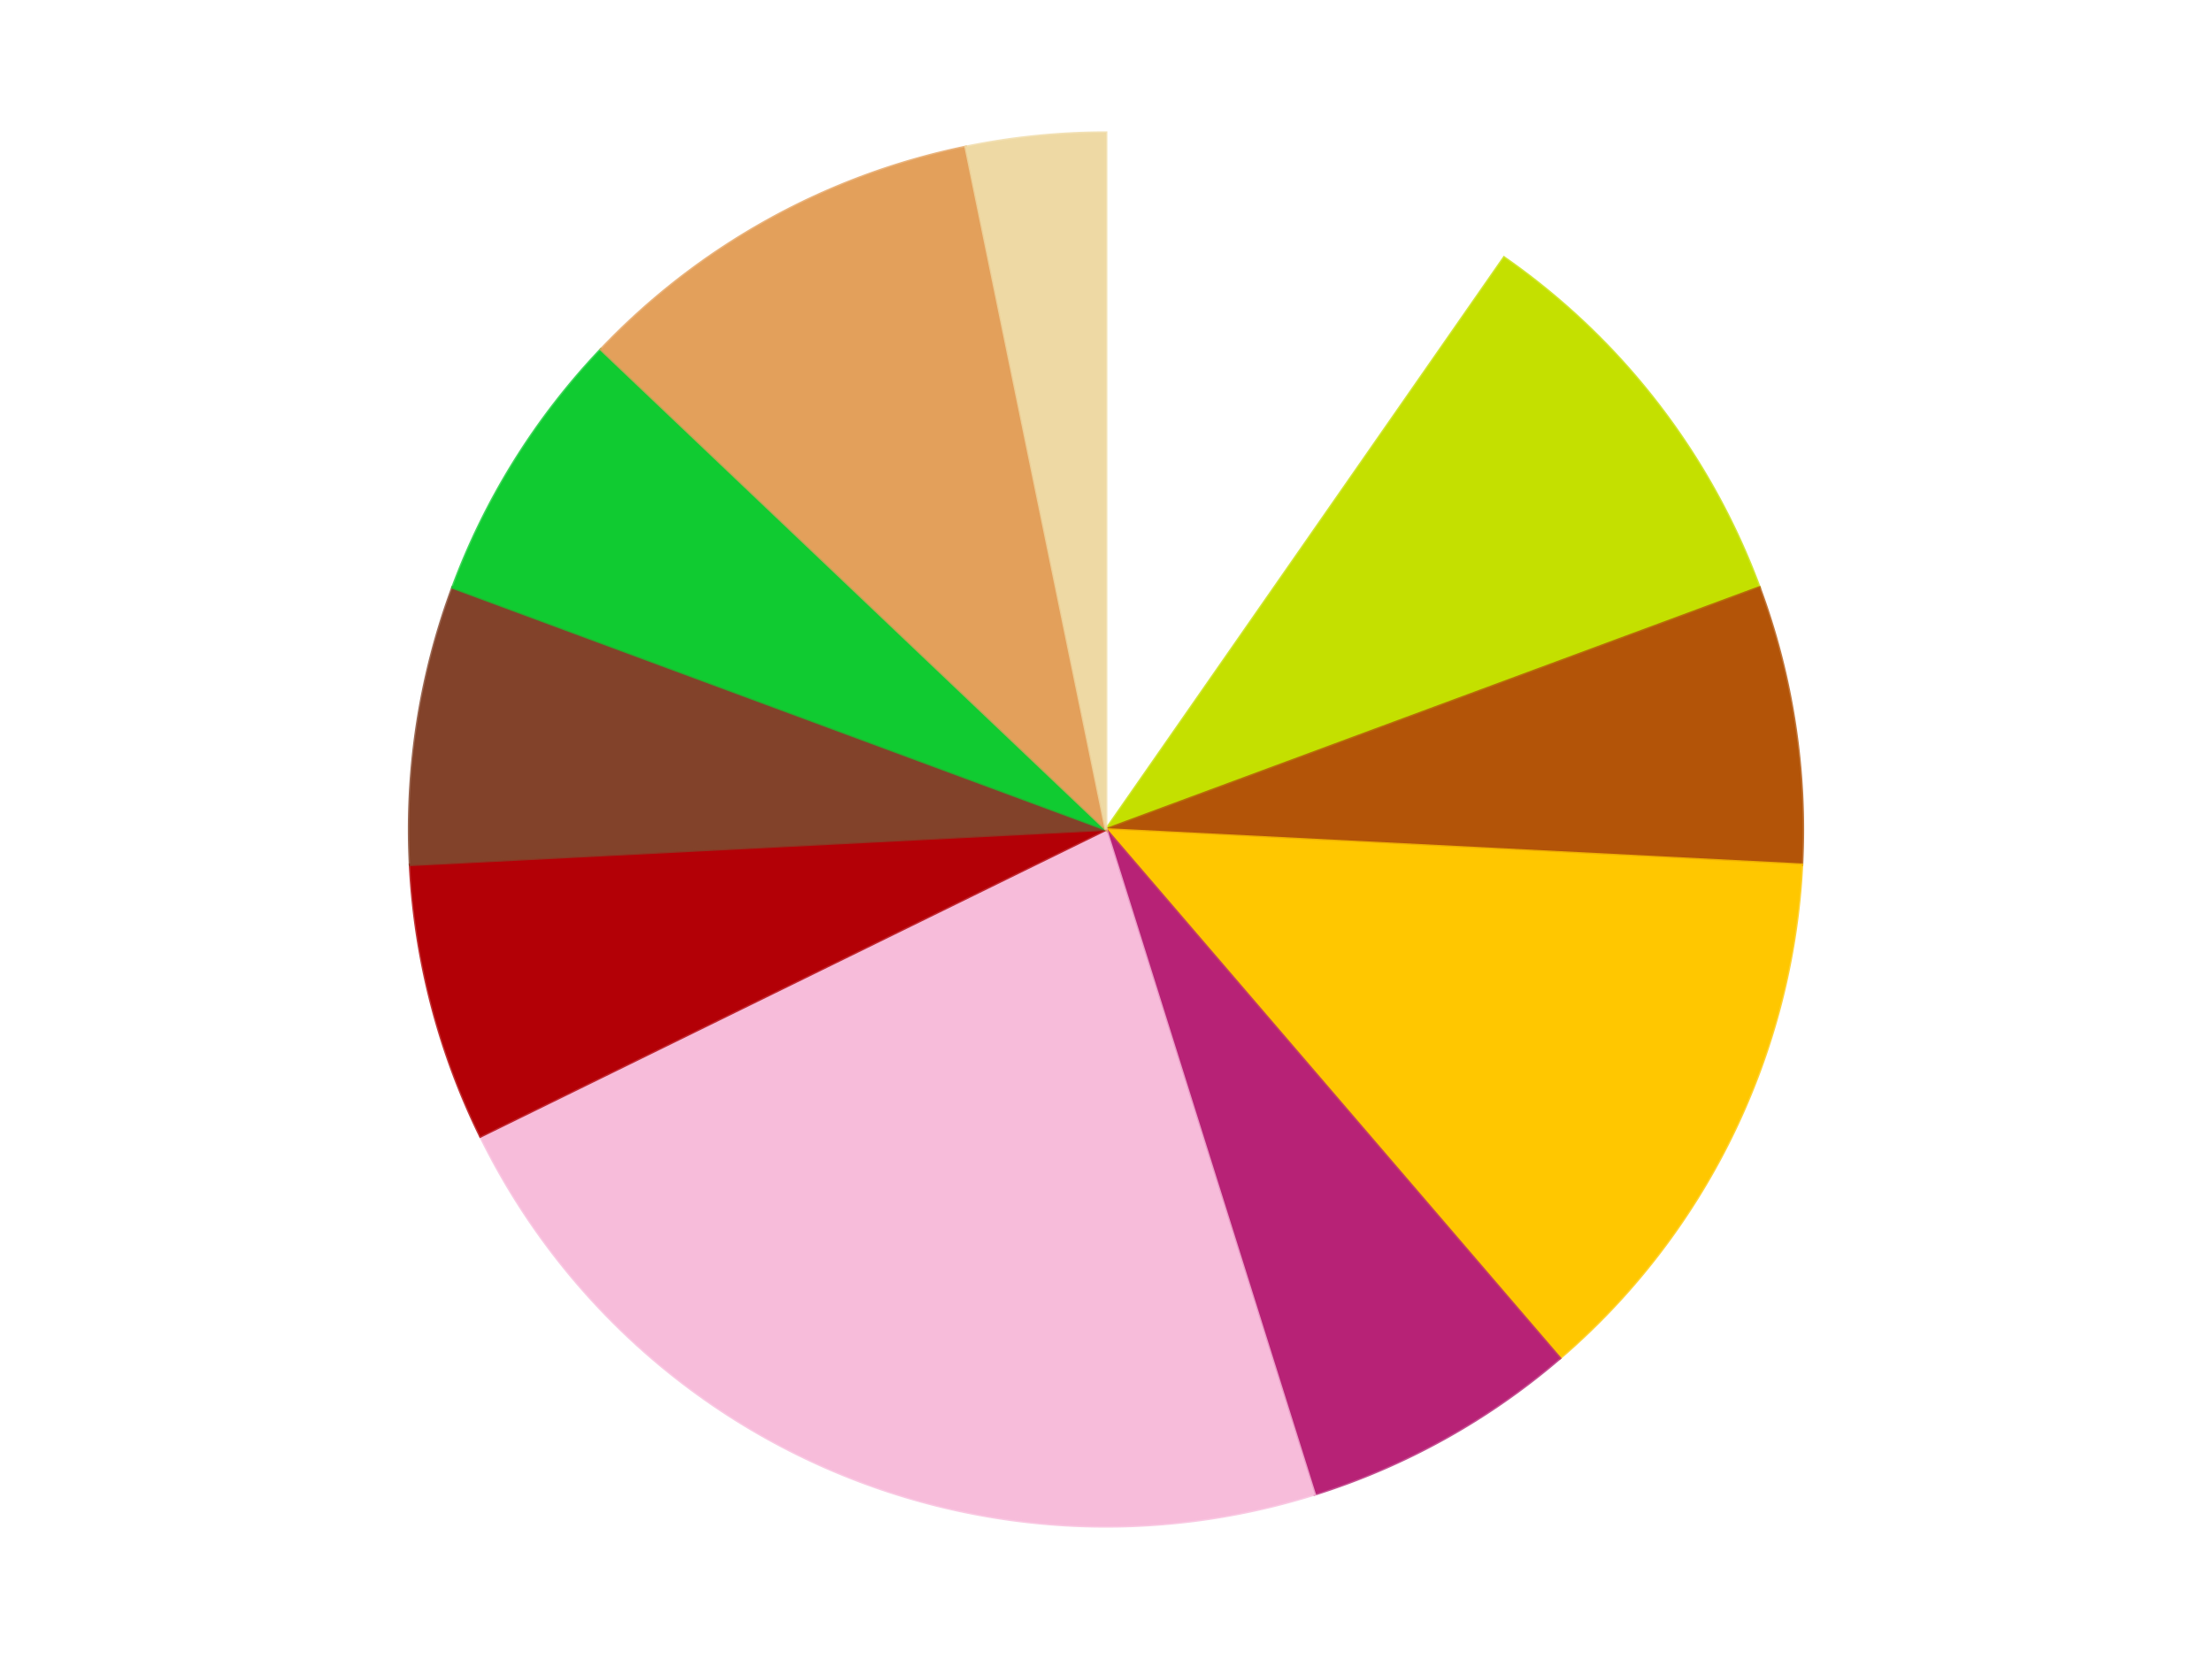 <?xml version='1.0' encoding='utf-8'?>
<svg xmlns="http://www.w3.org/2000/svg" xmlns:xlink="http://www.w3.org/1999/xlink" id="chart-8578e144-517c-4351-b13b-d473889e08c3" class="pygal-chart" viewBox="0 0 800 600"><!--Generated with pygal 3.0.4 (lxml) ©Kozea 2012-2016 on 2024-07-06--><!--http://pygal.org--><!--http://github.com/Kozea/pygal--><defs><style type="text/css">#chart-8578e144-517c-4351-b13b-d473889e08c3{-webkit-user-select:none;-webkit-font-smoothing:antialiased;font-family:Consolas,"Liberation Mono",Menlo,Courier,monospace}#chart-8578e144-517c-4351-b13b-d473889e08c3 .title{font-family:Consolas,"Liberation Mono",Menlo,Courier,monospace;font-size:16px}#chart-8578e144-517c-4351-b13b-d473889e08c3 .legends .legend text{font-family:Consolas,"Liberation Mono",Menlo,Courier,monospace;font-size:14px}#chart-8578e144-517c-4351-b13b-d473889e08c3 .axis text{font-family:Consolas,"Liberation Mono",Menlo,Courier,monospace;font-size:10px}#chart-8578e144-517c-4351-b13b-d473889e08c3 .axis text.major{font-family:Consolas,"Liberation Mono",Menlo,Courier,monospace;font-size:10px}#chart-8578e144-517c-4351-b13b-d473889e08c3 .text-overlay text.value{font-family:Consolas,"Liberation Mono",Menlo,Courier,monospace;font-size:16px}#chart-8578e144-517c-4351-b13b-d473889e08c3 .text-overlay text.label{font-family:Consolas,"Liberation Mono",Menlo,Courier,monospace;font-size:10px}#chart-8578e144-517c-4351-b13b-d473889e08c3 .tooltip{font-family:Consolas,"Liberation Mono",Menlo,Courier,monospace;font-size:14px}#chart-8578e144-517c-4351-b13b-d473889e08c3 text.no_data{font-family:Consolas,"Liberation Mono",Menlo,Courier,monospace;font-size:64px}
#chart-8578e144-517c-4351-b13b-d473889e08c3{background-color:transparent}#chart-8578e144-517c-4351-b13b-d473889e08c3 path,#chart-8578e144-517c-4351-b13b-d473889e08c3 line,#chart-8578e144-517c-4351-b13b-d473889e08c3 rect,#chart-8578e144-517c-4351-b13b-d473889e08c3 circle{-webkit-transition:150ms;-moz-transition:150ms;transition:150ms}#chart-8578e144-517c-4351-b13b-d473889e08c3 .graph &gt; .background{fill:transparent}#chart-8578e144-517c-4351-b13b-d473889e08c3 .plot &gt; .background{fill:transparent}#chart-8578e144-517c-4351-b13b-d473889e08c3 .graph{fill:rgba(0,0,0,.87)}#chart-8578e144-517c-4351-b13b-d473889e08c3 text.no_data{fill:rgba(0,0,0,1)}#chart-8578e144-517c-4351-b13b-d473889e08c3 .title{fill:rgba(0,0,0,1)}#chart-8578e144-517c-4351-b13b-d473889e08c3 .legends .legend text{fill:rgba(0,0,0,.87)}#chart-8578e144-517c-4351-b13b-d473889e08c3 .legends .legend:hover text{fill:rgba(0,0,0,1)}#chart-8578e144-517c-4351-b13b-d473889e08c3 .axis .line{stroke:rgba(0,0,0,1)}#chart-8578e144-517c-4351-b13b-d473889e08c3 .axis .guide.line{stroke:rgba(0,0,0,.54)}#chart-8578e144-517c-4351-b13b-d473889e08c3 .axis .major.line{stroke:rgba(0,0,0,.87)}#chart-8578e144-517c-4351-b13b-d473889e08c3 .axis text.major{fill:rgba(0,0,0,1)}#chart-8578e144-517c-4351-b13b-d473889e08c3 .axis.y .guides:hover .guide.line,#chart-8578e144-517c-4351-b13b-d473889e08c3 .line-graph .axis.x .guides:hover .guide.line,#chart-8578e144-517c-4351-b13b-d473889e08c3 .stackedline-graph .axis.x .guides:hover .guide.line,#chart-8578e144-517c-4351-b13b-d473889e08c3 .xy-graph .axis.x .guides:hover .guide.line{stroke:rgba(0,0,0,1)}#chart-8578e144-517c-4351-b13b-d473889e08c3 .axis .guides:hover text{fill:rgba(0,0,0,1)}#chart-8578e144-517c-4351-b13b-d473889e08c3 .reactive{fill-opacity:1.0;stroke-opacity:.8;stroke-width:1}#chart-8578e144-517c-4351-b13b-d473889e08c3 .ci{stroke:rgba(0,0,0,.87)}#chart-8578e144-517c-4351-b13b-d473889e08c3 .reactive.active,#chart-8578e144-517c-4351-b13b-d473889e08c3 .active .reactive{fill-opacity:0.6;stroke-opacity:.9;stroke-width:4}#chart-8578e144-517c-4351-b13b-d473889e08c3 .ci .reactive.active{stroke-width:1.5}#chart-8578e144-517c-4351-b13b-d473889e08c3 .series text{fill:rgba(0,0,0,1)}#chart-8578e144-517c-4351-b13b-d473889e08c3 .tooltip rect{fill:transparent;stroke:rgba(0,0,0,1);-webkit-transition:opacity 150ms;-moz-transition:opacity 150ms;transition:opacity 150ms}#chart-8578e144-517c-4351-b13b-d473889e08c3 .tooltip .label{fill:rgba(0,0,0,.87)}#chart-8578e144-517c-4351-b13b-d473889e08c3 .tooltip .label{fill:rgba(0,0,0,.87)}#chart-8578e144-517c-4351-b13b-d473889e08c3 .tooltip .legend{font-size:.8em;fill:rgba(0,0,0,.54)}#chart-8578e144-517c-4351-b13b-d473889e08c3 .tooltip .x_label{font-size:.6em;fill:rgba(0,0,0,1)}#chart-8578e144-517c-4351-b13b-d473889e08c3 .tooltip .xlink{font-size:.5em;text-decoration:underline}#chart-8578e144-517c-4351-b13b-d473889e08c3 .tooltip .value{font-size:1.5em}#chart-8578e144-517c-4351-b13b-d473889e08c3 .bound{font-size:.5em}#chart-8578e144-517c-4351-b13b-d473889e08c3 .max-value{font-size:.75em;fill:rgba(0,0,0,.54)}#chart-8578e144-517c-4351-b13b-d473889e08c3 .map-element{fill:transparent;stroke:rgba(0,0,0,.54) !important}#chart-8578e144-517c-4351-b13b-d473889e08c3 .map-element .reactive{fill-opacity:inherit;stroke-opacity:inherit}#chart-8578e144-517c-4351-b13b-d473889e08c3 .color-0,#chart-8578e144-517c-4351-b13b-d473889e08c3 .color-0 a:visited{stroke:#F44336;fill:#F44336}#chart-8578e144-517c-4351-b13b-d473889e08c3 .color-1,#chart-8578e144-517c-4351-b13b-d473889e08c3 .color-1 a:visited{stroke:#3F51B5;fill:#3F51B5}#chart-8578e144-517c-4351-b13b-d473889e08c3 .color-2,#chart-8578e144-517c-4351-b13b-d473889e08c3 .color-2 a:visited{stroke:#009688;fill:#009688}#chart-8578e144-517c-4351-b13b-d473889e08c3 .color-3,#chart-8578e144-517c-4351-b13b-d473889e08c3 .color-3 a:visited{stroke:#FFC107;fill:#FFC107}#chart-8578e144-517c-4351-b13b-d473889e08c3 .color-4,#chart-8578e144-517c-4351-b13b-d473889e08c3 .color-4 a:visited{stroke:#FF5722;fill:#FF5722}#chart-8578e144-517c-4351-b13b-d473889e08c3 .color-5,#chart-8578e144-517c-4351-b13b-d473889e08c3 .color-5 a:visited{stroke:#9C27B0;fill:#9C27B0}#chart-8578e144-517c-4351-b13b-d473889e08c3 .color-6,#chart-8578e144-517c-4351-b13b-d473889e08c3 .color-6 a:visited{stroke:#03A9F4;fill:#03A9F4}#chart-8578e144-517c-4351-b13b-d473889e08c3 .color-7,#chart-8578e144-517c-4351-b13b-d473889e08c3 .color-7 a:visited{stroke:#8BC34A;fill:#8BC34A}#chart-8578e144-517c-4351-b13b-d473889e08c3 .color-8,#chart-8578e144-517c-4351-b13b-d473889e08c3 .color-8 a:visited{stroke:#FF9800;fill:#FF9800}#chart-8578e144-517c-4351-b13b-d473889e08c3 .color-9,#chart-8578e144-517c-4351-b13b-d473889e08c3 .color-9 a:visited{stroke:#E91E63;fill:#E91E63}#chart-8578e144-517c-4351-b13b-d473889e08c3 .color-10,#chart-8578e144-517c-4351-b13b-d473889e08c3 .color-10 a:visited{stroke:#2196F3;fill:#2196F3}#chart-8578e144-517c-4351-b13b-d473889e08c3 .text-overlay .color-0 text{fill:black}#chart-8578e144-517c-4351-b13b-d473889e08c3 .text-overlay .color-1 text{fill:black}#chart-8578e144-517c-4351-b13b-d473889e08c3 .text-overlay .color-2 text{fill:black}#chart-8578e144-517c-4351-b13b-d473889e08c3 .text-overlay .color-3 text{fill:black}#chart-8578e144-517c-4351-b13b-d473889e08c3 .text-overlay .color-4 text{fill:black}#chart-8578e144-517c-4351-b13b-d473889e08c3 .text-overlay .color-5 text{fill:black}#chart-8578e144-517c-4351-b13b-d473889e08c3 .text-overlay .color-6 text{fill:black}#chart-8578e144-517c-4351-b13b-d473889e08c3 .text-overlay .color-7 text{fill:black}#chart-8578e144-517c-4351-b13b-d473889e08c3 .text-overlay .color-8 text{fill:black}#chart-8578e144-517c-4351-b13b-d473889e08c3 .text-overlay .color-9 text{fill:black}#chart-8578e144-517c-4351-b13b-d473889e08c3 .text-overlay .color-10 text{fill:black}
#chart-8578e144-517c-4351-b13b-d473889e08c3 text.no_data{text-anchor:middle}#chart-8578e144-517c-4351-b13b-d473889e08c3 .guide.line{fill:none}#chart-8578e144-517c-4351-b13b-d473889e08c3 .centered{text-anchor:middle}#chart-8578e144-517c-4351-b13b-d473889e08c3 .title{text-anchor:middle}#chart-8578e144-517c-4351-b13b-d473889e08c3 .legends .legend text{fill-opacity:1}#chart-8578e144-517c-4351-b13b-d473889e08c3 .axis.x text{text-anchor:middle}#chart-8578e144-517c-4351-b13b-d473889e08c3 .axis.x:not(.web) text[transform]{text-anchor:start}#chart-8578e144-517c-4351-b13b-d473889e08c3 .axis.x:not(.web) text[transform].backwards{text-anchor:end}#chart-8578e144-517c-4351-b13b-d473889e08c3 .axis.y text{text-anchor:end}#chart-8578e144-517c-4351-b13b-d473889e08c3 .axis.y text[transform].backwards{text-anchor:start}#chart-8578e144-517c-4351-b13b-d473889e08c3 .axis.y2 text{text-anchor:start}#chart-8578e144-517c-4351-b13b-d473889e08c3 .axis.y2 text[transform].backwards{text-anchor:end}#chart-8578e144-517c-4351-b13b-d473889e08c3 .axis .guide.line{stroke-dasharray:4,4;stroke:black}#chart-8578e144-517c-4351-b13b-d473889e08c3 .axis .major.guide.line{stroke-dasharray:6,6;stroke:black}#chart-8578e144-517c-4351-b13b-d473889e08c3 .horizontal .axis.y .guide.line,#chart-8578e144-517c-4351-b13b-d473889e08c3 .horizontal .axis.y2 .guide.line,#chart-8578e144-517c-4351-b13b-d473889e08c3 .vertical .axis.x .guide.line{opacity:0}#chart-8578e144-517c-4351-b13b-d473889e08c3 .horizontal .axis.always_show .guide.line,#chart-8578e144-517c-4351-b13b-d473889e08c3 .vertical .axis.always_show .guide.line{opacity:1 !important}#chart-8578e144-517c-4351-b13b-d473889e08c3 .axis.y .guides:hover .guide.line,#chart-8578e144-517c-4351-b13b-d473889e08c3 .axis.y2 .guides:hover .guide.line,#chart-8578e144-517c-4351-b13b-d473889e08c3 .axis.x .guides:hover .guide.line{opacity:1}#chart-8578e144-517c-4351-b13b-d473889e08c3 .axis .guides:hover text{opacity:1}#chart-8578e144-517c-4351-b13b-d473889e08c3 .nofill{fill:none}#chart-8578e144-517c-4351-b13b-d473889e08c3 .subtle-fill{fill-opacity:.2}#chart-8578e144-517c-4351-b13b-d473889e08c3 .dot{stroke-width:1px;fill-opacity:1;stroke-opacity:1}#chart-8578e144-517c-4351-b13b-d473889e08c3 .dot.active{stroke-width:5px}#chart-8578e144-517c-4351-b13b-d473889e08c3 .dot.negative{fill:transparent}#chart-8578e144-517c-4351-b13b-d473889e08c3 text,#chart-8578e144-517c-4351-b13b-d473889e08c3 tspan{stroke:none !important}#chart-8578e144-517c-4351-b13b-d473889e08c3 .series text.active{opacity:1}#chart-8578e144-517c-4351-b13b-d473889e08c3 .tooltip rect{fill-opacity:.95;stroke-width:.5}#chart-8578e144-517c-4351-b13b-d473889e08c3 .tooltip text{fill-opacity:1}#chart-8578e144-517c-4351-b13b-d473889e08c3 .showable{visibility:hidden}#chart-8578e144-517c-4351-b13b-d473889e08c3 .showable.shown{visibility:visible}#chart-8578e144-517c-4351-b13b-d473889e08c3 .gauge-background{fill:rgba(229,229,229,1);stroke:none}#chart-8578e144-517c-4351-b13b-d473889e08c3 .bg-lines{stroke:transparent;stroke-width:2px}</style><script type="text/javascript">window.pygal = window.pygal || {};window.pygal.config = window.pygal.config || {};window.pygal.config['8578e144-517c-4351-b13b-d473889e08c3'] = {"allow_interruptions": false, "box_mode": "extremes", "classes": ["pygal-chart"], "css": ["file://style.css", "file://graph.css"], "defs": [], "disable_xml_declaration": false, "dots_size": 2.5, "dynamic_print_values": false, "explicit_size": false, "fill": false, "force_uri_protocol": "https", "formatter": null, "half_pie": false, "height": 600, "include_x_axis": false, "inner_radius": 0, "interpolate": null, "interpolation_parameters": {}, "interpolation_precision": 250, "inverse_y_axis": false, "js": ["//kozea.github.io/pygal.js/2.0.x/pygal-tooltips.min.js"], "legend_at_bottom": false, "legend_at_bottom_columns": null, "legend_box_size": 12, "logarithmic": false, "margin": 20, "margin_bottom": null, "margin_left": null, "margin_right": null, "margin_top": null, "max_scale": 16, "min_scale": 4, "missing_value_fill_truncation": "x", "no_data_text": "No data", "no_prefix": false, "order_min": null, "pretty_print": false, "print_labels": false, "print_values": false, "print_values_position": "center", "print_zeroes": true, "range": null, "rounded_bars": null, "secondary_range": null, "show_dots": true, "show_legend": false, "show_minor_x_labels": true, "show_minor_y_labels": true, "show_only_major_dots": false, "show_x_guides": false, "show_x_labels": true, "show_y_guides": true, "show_y_labels": true, "spacing": 10, "stack_from_top": false, "strict": false, "stroke": true, "stroke_style": null, "style": {"background": "transparent", "ci_colors": [], "colors": ["#F44336", "#3F51B5", "#009688", "#FFC107", "#FF5722", "#9C27B0", "#03A9F4", "#8BC34A", "#FF9800", "#E91E63", "#2196F3", "#4CAF50", "#FFEB3B", "#673AB7", "#00BCD4", "#CDDC39", "#9E9E9E", "#607D8B"], "dot_opacity": "1", "font_family": "Consolas, \"Liberation Mono\", Menlo, Courier, monospace", "foreground": "rgba(0, 0, 0, .87)", "foreground_strong": "rgba(0, 0, 0, 1)", "foreground_subtle": "rgba(0, 0, 0, .54)", "guide_stroke_color": "black", "guide_stroke_dasharray": "4,4", "label_font_family": "Consolas, \"Liberation Mono\", Menlo, Courier, monospace", "label_font_size": 10, "legend_font_family": "Consolas, \"Liberation Mono\", Menlo, Courier, monospace", "legend_font_size": 14, "major_guide_stroke_color": "black", "major_guide_stroke_dasharray": "6,6", "major_label_font_family": "Consolas, \"Liberation Mono\", Menlo, Courier, monospace", "major_label_font_size": 10, "no_data_font_family": "Consolas, \"Liberation Mono\", Menlo, Courier, monospace", "no_data_font_size": 64, "opacity": "1.0", "opacity_hover": "0.6", "plot_background": "transparent", "stroke_opacity": ".8", "stroke_opacity_hover": ".9", "stroke_width": "1", "stroke_width_hover": "4", "title_font_family": "Consolas, \"Liberation Mono\", Menlo, Courier, monospace", "title_font_size": 16, "tooltip_font_family": "Consolas, \"Liberation Mono\", Menlo, Courier, monospace", "tooltip_font_size": 14, "transition": "150ms", "value_background": "rgba(229, 229, 229, 1)", "value_colors": [], "value_font_family": "Consolas, \"Liberation Mono\", Menlo, Courier, monospace", "value_font_size": 16, "value_label_font_family": "Consolas, \"Liberation Mono\", Menlo, Courier, monospace", "value_label_font_size": 10}, "title": null, "tooltip_border_radius": 0, "tooltip_fancy_mode": true, "truncate_label": null, "truncate_legend": null, "width": 800, "x_label_rotation": 0, "x_labels": null, "x_labels_major": null, "x_labels_major_count": null, "x_labels_major_every": null, "x_title": null, "xrange": null, "y_label_rotation": 0, "y_labels": null, "y_labels_major": null, "y_labels_major_count": null, "y_labels_major_every": null, "y_title": null, "zero": 0, "legends": ["White", "Lime", "Dark Orange", "Bright Light Orange", "Magenta", "Bright Pink", "Red", "Reddish Brown", "Bright Green", "Medium Nougat", "Tan"]}</script><script type="text/javascript" xlink:href="https://kozea.github.io/pygal.js/2.0.x/pygal-tooltips.min.js"/></defs><title>Pygal</title><g class="graph pie-graph vertical"><rect x="0" y="0" width="800" height="600" class="background"/><g transform="translate(20, 20)" class="plot"><rect x="0" y="0" width="760" height="560" class="background"/><g class="series serie-0 color-0"><g class="slices"><g class="slice" style="fill: #FFFFFF; stroke: #FFFFFF"><path d="M380 28 A252 252 0 0 1 523.96 73.168 L380 280 A0 0 0 0 0 380 280 z" class="slice reactive tooltip-trigger"/><desc class="value">3</desc><desc class="x centered">417.7197534946431</desc><desc class="y centered">159.77845369359386</desc></g></g></g><g class="series serie-1 color-1"><g class="slices"><g class="slice" style="fill: #C4E000; stroke: #C4E000"><path d="M523.96 73.168 A252 252 0 0 1 616.314 192.479 L380 280 A0 0 0 0 0 380 280 z" class="slice reactive tooltip-trigger"/><desc class="value">3</desc><desc class="x centered">479.63774285415</desc><desc class="y centered">202.87464619899447</desc></g></g></g><g class="series serie-2 color-2"><g class="slices"><g class="slice" style="fill: #B35408; stroke: #B35408"><path d="M616.314 192.479 A252 252 0 0 1 631.677 292.764 L380 280 A0 0 0 0 0 380 280 z" class="slice reactive tooltip-trigger"/><desc class="value">2</desc><desc class="x centered">504.54700886534204</desc><desc class="y centered">260.92010003442334</desc></g></g></g><g class="series serie-3 color-3"><g class="slices"><g class="slice" style="fill: #FFC700; stroke: #FFC700"><path d="M631.677 292.764 A252 252 0 0 1 544.146 471.207 L380 280 A0 0 0 0 0 380 280 z" class="slice reactive tooltip-trigger"/><desc class="value">4</desc><desc class="x centered">493.1233719859134</desc><desc class="y centered">335.48966309626195</desc></g></g></g><g class="series serie-4 color-4"><g class="slices"><g class="slice" style="fill: #B72276; stroke: #B72276"><path d="M544.146 471.207 A252 252 0 0 1 455.44 520.443 L380 280 A0 0 0 0 0 380 280 z" class="slice reactive tooltip-trigger"/><desc class="value">2</desc><desc class="x centered">441.14804727891624</desc><desc class="y centered">390.16767363421735</desc></g></g></g><g class="series serie-5 color-5"><g class="slices"><g class="slice" style="fill: #F7BCDA; stroke: #F7BCDA"><path d="M455.44 520.443 A252 252 0 0 1 153.753 390.979 L380 280 A0 0 0 0 0 380 280 z" class="slice reactive tooltip-trigger"/><desc class="value">7</desc><desc class="x centered">330.3111622557219</desc><desc class="y centered">395.7886842641491</desc></g></g></g><g class="series serie-6 color-6"><g class="slices"><g class="slice" style="fill: #B30006; stroke: #B30006"><path d="M153.753 390.979 A252 252 0 0 1 128.323 292.764 L380 280 A0 0 0 0 0 380 280 z" class="slice reactive tooltip-trigger"/><desc class="value">2</desc><desc class="x centered">258.02228302285823</desc><desc class="y centered">311.5822190645988</desc></g></g></g><g class="series serie-7 color-7"><g class="slices"><g class="slice" style="fill: #82422A; stroke: #82422A"><path d="M128.323 292.764 A252 252 0 0 1 143.686 192.479 L380 280 A0 0 0 0 0 380 280 z" class="slice reactive tooltip-trigger"/><desc class="value">2</desc><desc class="x centered">255.45299113465796</desc><desc class="y centered">260.92010003442334</desc></g></g></g><g class="series serie-8 color-8"><g class="slices"><g class="slice" style="fill: #10CB31; stroke: #10CB31"><path d="M143.686 192.479 A252 252 0 0 1 197.352 106.38 L380 280 A0 0 0 0 0 380 280 z" class="slice reactive tooltip-trigger"/><desc class="value">2</desc><desc class="x centered">273.0708235556614</desc><desc class="y centered">213.35053469880273</desc></g></g></g><g class="series serie-9 color-9"><g class="slices"><g class="slice" style="fill: #E3A05B; stroke: #E3A05B"><path d="M197.352 106.38 A252 252 0 0 1 329.273 33.158 L380 280 A0 0 0 0 0 380 280 z" class="slice reactive tooltip-trigger"/><desc class="value">3</desc><desc class="x centered">318.8519527210838</desc><desc class="y centered">169.83232636578265</desc></g></g></g><g class="series serie-10 color-10"><g class="slices"><g class="slice" style="fill: #EED9A4; stroke: #EED9A4"><path d="M329.273 33.158 A252 252 0 0 1 380 28 L380 280 A0 0 0 0 0 380 280 z" class="slice reactive tooltip-trigger"/><desc class="value">1</desc><desc class="x centered">367.25279142958357</desc><desc class="y centered">154.64646525262123</desc></g></g></g></g><g class="titles"/><g transform="translate(20, 20)" class="plot overlay"><g class="series serie-0 color-0"/><g class="series serie-1 color-1"/><g class="series serie-2 color-2"/><g class="series serie-3 color-3"/><g class="series serie-4 color-4"/><g class="series serie-5 color-5"/><g class="series serie-6 color-6"/><g class="series serie-7 color-7"/><g class="series serie-8 color-8"/><g class="series serie-9 color-9"/><g class="series serie-10 color-10"/></g><g transform="translate(20, 20)" class="plot text-overlay"><g class="series serie-0 color-0"/><g class="series serie-1 color-1"/><g class="series serie-2 color-2"/><g class="series serie-3 color-3"/><g class="series serie-4 color-4"/><g class="series serie-5 color-5"/><g class="series serie-6 color-6"/><g class="series serie-7 color-7"/><g class="series serie-8 color-8"/><g class="series serie-9 color-9"/><g class="series serie-10 color-10"/></g><g transform="translate(20, 20)" class="plot tooltip-overlay"><g transform="translate(0 0)" style="opacity: 0" class="tooltip"><rect rx="0" ry="0" width="0" height="0" class="tooltip-box"/><g class="text"/></g></g></g></svg>
